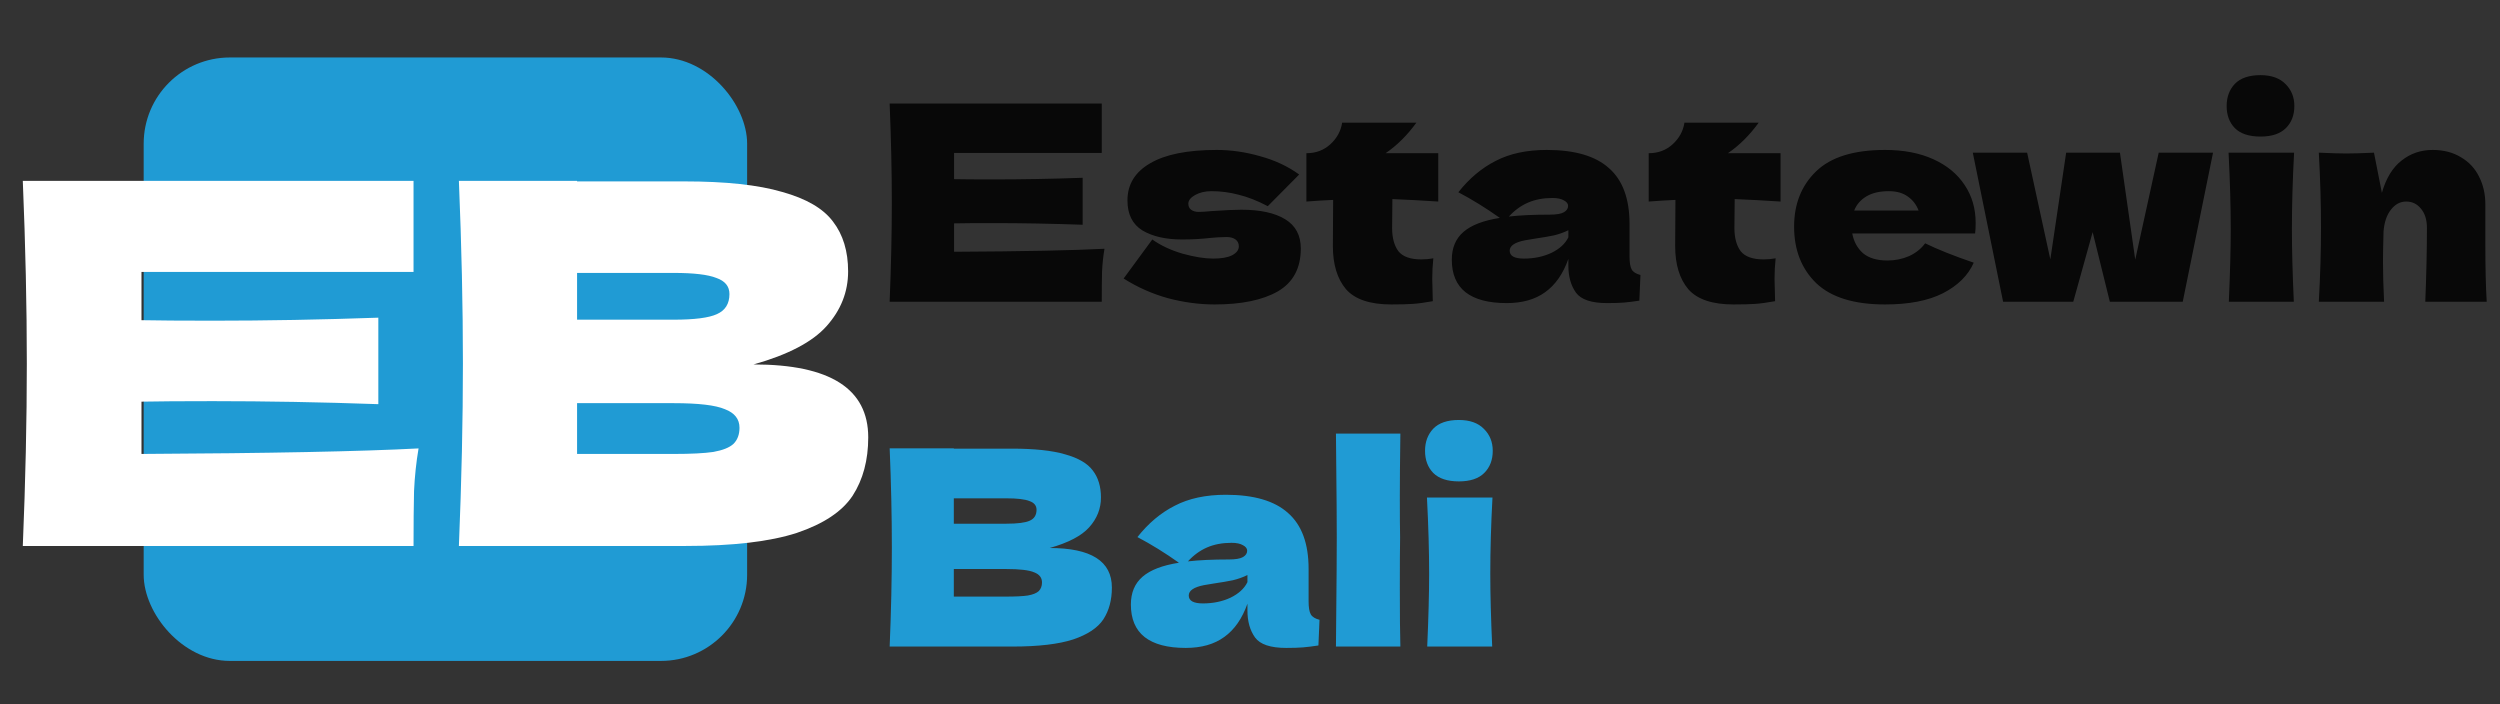 <?xml version="1.0" encoding="UTF-8"?> <svg xmlns="http://www.w3.org/2000/svg" width="174" height="49" viewBox="0 0 174 49" fill="none"><rect x="0" y="0" width="174" height="49" fill="#333333" stroke="none"/> <path d="M66.403 17.523C71.216 17.498 74.706 17.428 76.872 17.314C76.783 17.833 76.726 18.372 76.701 18.929C76.688 19.474 76.682 20.164 76.682 21H61.919C62.02 18.543 62.071 16.244 62.071 14.103C62.071 11.962 62.02 9.663 61.919 7.206H76.682V10.645H66.403V12.469C67.011 12.482 67.91 12.488 69.101 12.488C71.115 12.488 73.198 12.45 75.352 12.374V15.642C73.198 15.566 71.115 15.528 69.101 15.528C67.91 15.528 67.011 15.534 66.403 15.547V17.523ZM84.532 21.19C83.468 21.19 82.385 21.044 81.283 20.753C80.194 20.449 79.168 19.993 78.205 19.385L80.2 16.668C80.783 17.086 81.486 17.415 82.309 17.656C83.133 17.884 83.842 17.998 84.437 17.998C85.007 17.998 85.444 17.922 85.748 17.77C86.065 17.605 86.223 17.396 86.223 17.143C86.223 16.94 86.147 16.782 85.995 16.668C85.843 16.554 85.634 16.497 85.368 16.497C85.204 16.497 85.014 16.503 84.798 16.516C84.596 16.529 84.431 16.541 84.304 16.554C83.646 16.63 82.968 16.668 82.271 16.668C81.144 16.668 80.226 16.459 79.516 16.041C78.82 15.61 78.471 14.914 78.471 13.951C78.471 12.836 78.997 11.975 80.048 11.367C81.1 10.746 82.645 10.436 84.684 10.436C85.685 10.436 86.692 10.582 87.705 10.873C88.731 11.152 89.637 11.576 90.422 12.146L88.237 14.35C87.515 13.97 86.838 13.704 86.204 13.552C85.584 13.387 84.957 13.305 84.323 13.305C83.88 13.305 83.5 13.394 83.183 13.571C82.867 13.748 82.708 13.951 82.708 14.179C82.708 14.356 82.772 14.496 82.898 14.597C83.038 14.698 83.215 14.749 83.43 14.749C83.646 14.749 83.943 14.73 84.323 14.692C85.248 14.629 85.938 14.597 86.394 14.597C87.712 14.597 88.731 14.819 89.453 15.262C90.175 15.705 90.536 16.383 90.536 17.295C90.536 18.663 90.004 19.657 88.94 20.278C87.876 20.886 86.407 21.19 84.532 21.19ZM100.102 14.027C98.936 13.951 97.873 13.894 96.91 13.856L96.891 15.87C96.891 16.554 97.037 17.092 97.328 17.485C97.632 17.865 98.164 18.055 98.924 18.055C99.215 18.055 99.494 18.03 99.76 17.979C99.709 18.448 99.684 18.923 99.684 19.404C99.684 19.632 99.697 20.151 99.722 20.962C99.165 21.063 98.696 21.127 98.316 21.152C97.936 21.177 97.442 21.19 96.834 21.19C95.352 21.19 94.3 20.835 93.68 20.126C93.072 19.404 92.768 18.403 92.768 17.124L92.787 13.913C92.192 13.938 91.571 13.976 90.925 14.027V10.664C91.584 10.664 92.141 10.455 92.597 10.037C93.053 9.619 93.325 9.119 93.414 8.536H98.582C97.936 9.423 97.22 10.132 96.435 10.664H100.102V14.027ZM113.415 17.846C113.415 18.277 113.466 18.581 113.567 18.758C113.668 18.935 113.871 19.062 114.175 19.138L114.099 20.924C113.694 20.987 113.339 21.032 113.035 21.057C112.744 21.082 112.351 21.095 111.857 21.095C110.768 21.095 110.046 20.854 109.691 20.373C109.336 19.879 109.159 19.252 109.159 18.492V18.017C108.792 19.056 108.253 19.828 107.544 20.335C106.847 20.842 105.954 21.095 104.865 21.095C103.598 21.095 102.642 20.842 101.996 20.335C101.363 19.828 101.046 19.075 101.046 18.074C101.046 17.251 101.318 16.605 101.863 16.136C102.408 15.667 103.25 15.344 104.39 15.167C103.427 14.483 102.465 13.888 101.502 13.381C102.262 12.418 103.13 11.69 104.105 11.196C105.08 10.689 106.265 10.436 107.658 10.436C109.609 10.436 111.053 10.86 111.99 11.709C112.94 12.545 113.415 13.837 113.415 15.585V17.846ZM108.057 13.78C107.411 13.78 106.841 13.888 106.347 14.103C105.853 14.318 105.41 14.641 105.017 15.072C105.777 14.983 106.727 14.939 107.867 14.939C108.336 14.939 108.665 14.882 108.855 14.768C109.045 14.654 109.14 14.508 109.14 14.331C109.14 14.179 109.045 14.052 108.855 13.951C108.665 13.837 108.399 13.78 108.057 13.78ZM106.062 17.998C106.771 17.998 107.411 17.865 107.981 17.599C108.551 17.32 108.944 16.959 109.159 16.516V16.022C108.855 16.174 108.519 16.294 108.152 16.383C107.785 16.459 107.341 16.535 106.822 16.611L106.138 16.725C105.429 16.864 105.074 17.105 105.074 17.447C105.074 17.814 105.403 17.998 106.062 17.998ZM123.926 14.027C122.761 13.951 121.697 13.894 120.734 13.856L120.715 15.87C120.715 16.554 120.861 17.092 121.152 17.485C121.456 17.865 121.988 18.055 122.748 18.055C123.039 18.055 123.318 18.03 123.584 17.979C123.533 18.448 123.508 18.923 123.508 19.404C123.508 19.632 123.521 20.151 123.546 20.962C122.989 21.063 122.52 21.127 122.14 21.152C121.76 21.177 121.266 21.19 120.658 21.19C119.176 21.19 118.125 20.835 117.504 20.126C116.896 19.404 116.592 18.403 116.592 17.124L116.611 13.913C116.016 13.938 115.395 13.976 114.749 14.027V10.664C115.408 10.664 115.965 10.455 116.421 10.037C116.877 9.619 117.149 9.119 117.238 8.536H122.406C121.76 9.423 121.044 10.132 120.259 10.664H123.926V14.027ZM135.111 16.25H128.917C129.019 16.807 129.266 17.263 129.658 17.618C130.064 17.96 130.634 18.131 131.368 18.131C131.9 18.131 132.401 18.03 132.869 17.827C133.338 17.612 133.712 17.314 133.99 16.934C134.839 17.352 135.966 17.802 137.372 18.283C136.98 19.17 136.264 19.879 135.225 20.411C134.199 20.93 132.857 21.19 131.197 21.19C129.044 21.19 127.448 20.696 126.409 19.708C125.383 18.707 124.87 17.396 124.87 15.775C124.87 14.192 125.383 12.906 126.409 11.918C127.435 10.93 129.031 10.436 131.197 10.436C132.489 10.436 133.61 10.651 134.56 11.082C135.51 11.513 136.239 12.114 136.745 12.887C137.252 13.647 137.505 14.521 137.505 15.509C137.505 15.838 137.493 16.085 137.467 16.25H135.111ZM131.463 13.305C130.83 13.305 130.311 13.425 129.905 13.666C129.5 13.907 129.215 14.236 129.05 14.654H133.534C133.382 14.249 133.135 13.926 132.793 13.685C132.451 13.432 132.008 13.305 131.463 13.305ZM148.612 18.074L150.246 10.626H154.027L151.918 21H146.845L145.648 16.155L144.299 21H139.416L137.307 10.626H141.088L142.703 18.055L143.805 10.626H147.548L148.612 18.074ZM157.331 9.505C156.533 9.505 155.938 9.309 155.545 8.916C155.165 8.523 154.975 8.01 154.975 7.377C154.975 6.756 155.165 6.243 155.545 5.838C155.938 5.433 156.533 5.23 157.331 5.23C158.091 5.23 158.674 5.439 159.079 5.857C159.484 6.262 159.687 6.769 159.687 7.377C159.687 8.01 159.491 8.523 159.098 8.916C158.705 9.309 158.116 9.505 157.331 9.505ZM155.127 21C155.216 18.961 155.26 17.276 155.26 15.946C155.26 14.363 155.209 12.589 155.108 10.626H159.668C159.567 12.513 159.516 14.287 159.516 15.946C159.516 17.339 159.56 19.024 159.649 21H155.127ZM168.8 21C168.876 19.138 168.914 17.422 168.914 15.851C168.914 15.294 168.775 14.85 168.496 14.521C168.23 14.192 167.888 14.027 167.47 14.027C167.052 14.027 166.698 14.217 166.406 14.597C166.115 14.964 165.944 15.471 165.893 16.117C165.868 17.08 165.855 17.764 165.855 18.169C165.855 19.03 165.881 19.974 165.931 21H161.39C161.492 19.176 161.542 17.453 161.542 15.832C161.542 14.211 161.492 12.475 161.39 10.626C162.226 10.664 162.866 10.683 163.309 10.683C163.778 10.683 164.418 10.664 165.228 10.626L165.779 13.419C166.071 12.406 166.527 11.658 167.147 11.177C167.768 10.683 168.49 10.436 169.313 10.436C170.073 10.436 170.732 10.607 171.289 10.949C171.847 11.278 172.265 11.728 172.543 12.298C172.835 12.868 172.98 13.508 172.98 14.217V16.953C172.98 18.638 173.012 19.987 173.075 21H168.8Z" fill="black" fill-opacity="0.85"></path> <path d="M73.055 38.141C75.943 38.141 77.387 39.059 77.387 40.896C77.387 41.757 77.191 42.492 76.798 43.1C76.406 43.695 75.703 44.164 74.689 44.506C73.676 44.835 72.27 45 70.471 45H61.921C62.023 42.543 62.073 40.244 62.073 38.103C62.073 35.962 62.023 33.663 61.921 31.206H66.386V31.225H70.433C72.004 31.225 73.239 31.358 74.138 31.624C75.05 31.877 75.69 32.251 76.057 32.745C76.437 33.239 76.627 33.866 76.627 34.626C76.627 35.399 76.355 36.089 75.81 36.697C75.278 37.292 74.36 37.774 73.055 38.141ZM66.386 34.683V36.45H70.034C70.82 36.45 71.364 36.38 71.668 36.241C71.985 36.102 72.143 35.848 72.143 35.481C72.143 35.19 71.978 34.987 71.649 34.873C71.332 34.746 70.794 34.683 70.034 34.683H66.386ZM70.034 41.523C70.693 41.523 71.193 41.498 71.535 41.447C71.89 41.384 72.143 41.282 72.295 41.143C72.447 40.991 72.523 40.788 72.523 40.535C72.523 40.206 72.34 39.971 71.972 39.832C71.618 39.68 70.972 39.604 70.034 39.604H66.386V41.523H70.034ZM91.078 41.846C91.078 42.277 91.128 42.581 91.23 42.758C91.331 42.935 91.534 43.062 91.838 43.138L91.762 44.924C91.356 44.987 91.002 45.032 90.698 45.057C90.406 45.082 90.014 45.095 89.52 45.095C88.43 45.095 87.708 44.854 87.354 44.373C86.999 43.879 86.822 43.252 86.822 42.492V42.017C86.454 43.056 85.916 43.828 85.207 44.335C84.51 44.842 83.617 45.095 82.528 45.095C81.261 45.095 80.305 44.842 79.659 44.335C79.025 43.828 78.709 43.075 78.709 42.074C78.709 41.251 78.981 40.605 79.526 40.136C80.07 39.667 80.913 39.344 82.053 39.167C81.09 38.483 80.127 37.888 79.165 37.381C79.925 36.418 80.792 35.69 81.768 35.196C82.743 34.689 83.927 34.436 85.321 34.436C87.271 34.436 88.715 34.86 89.653 35.709C90.603 36.545 91.078 37.837 91.078 39.585V41.846ZM85.72 37.78C85.074 37.78 84.504 37.888 84.01 38.103C83.516 38.318 83.072 38.641 82.68 39.072C83.44 38.983 84.39 38.939 85.53 38.939C85.998 38.939 86.328 38.882 86.518 38.768C86.708 38.654 86.803 38.508 86.803 38.331C86.803 38.179 86.708 38.052 86.518 37.951C86.328 37.837 86.062 37.78 85.72 37.78ZM83.725 41.998C84.434 41.998 85.074 41.865 85.644 41.599C86.214 41.32 86.606 40.959 86.822 40.516V40.022C86.518 40.174 86.182 40.294 85.815 40.383C85.447 40.459 85.004 40.535 84.485 40.611L83.801 40.725C83.091 40.864 82.737 41.105 82.737 41.447C82.737 41.814 83.066 41.998 83.725 41.998ZM97.447 37.4C97.434 38.16 97.428 39.325 97.428 40.896C97.428 42.783 97.44 44.151 97.466 45H92.982L93.001 42.853C93.026 40.497 93.039 38.679 93.039 37.4C93.039 36.184 93.026 34.461 93.001 32.232L92.982 30.18H97.466C97.44 31.979 97.428 33.448 97.428 34.588C97.428 35.855 97.434 36.792 97.447 37.4ZM101.539 33.505C100.741 33.505 100.146 33.309 99.753 32.916C99.373 32.523 99.183 32.01 99.183 31.377C99.183 30.756 99.373 30.243 99.753 29.838C100.146 29.433 100.741 29.23 101.539 29.23C102.299 29.23 102.882 29.439 103.287 29.857C103.693 30.262 103.895 30.769 103.895 31.377C103.895 32.01 103.699 32.523 103.306 32.916C102.914 33.309 102.325 33.505 101.539 33.505ZM99.335 45C99.424 42.961 99.468 41.276 99.468 39.946C99.468 38.363 99.418 36.589 99.316 34.626H103.876C103.775 36.513 103.724 38.287 103.724 39.946C103.724 41.339 103.769 43.024 103.857 45H99.335Z" fill="#209BD4"></path> <rect x="10" y="4" width="42" height="42" rx="6" fill="#209BD4"></rect> <path d="M9.847 31.595C18.714 31.548 25.142 31.42 29.132 31.21C28.969 32.167 28.864 33.158 28.817 34.185C28.794 35.188 28.782 36.46 28.782 38H1.587C1.774 33.473 1.867 29.238 1.867 25.295C1.867 21.352 1.774 17.117 1.587 12.59H28.782V18.925H9.847V22.285C10.967 22.308 12.624 22.32 14.817 22.32C18.527 22.32 22.365 22.25 26.332 22.11V28.13C22.365 27.99 18.527 27.92 14.817 27.92C12.624 27.92 10.967 27.932 9.847 27.955V31.595ZM52.449 25.365C57.769 25.365 60.429 27.057 60.429 30.44C60.429 32.027 60.067 33.38 59.344 34.5C58.62 35.597 57.325 36.46 55.459 37.09C53.592 37.697 51.002 38 47.689 38H31.939C32.125 33.473 32.219 29.238 32.219 25.295C32.219 21.352 32.125 17.117 31.939 12.59H40.164V12.625H47.619C50.512 12.625 52.787 12.87 54.444 13.36C56.124 13.827 57.302 14.515 57.979 15.425C58.679 16.335 59.029 17.49 59.029 18.89C59.029 20.313 58.527 21.585 57.524 22.705C56.544 23.802 54.852 24.688 52.449 25.365ZM40.164 18.995V22.25H46.884C48.33 22.25 49.334 22.122 49.894 21.865C50.477 21.608 50.769 21.142 50.769 20.465C50.769 19.928 50.465 19.555 49.859 19.345C49.275 19.112 48.284 18.995 46.884 18.995H40.164ZM46.884 31.595C48.097 31.595 49.019 31.548 49.649 31.455C50.302 31.338 50.769 31.152 51.049 30.895C51.329 30.615 51.469 30.242 51.469 29.775C51.469 29.168 51.13 28.737 50.454 28.48C49.8 28.2 48.61 28.06 46.884 28.06H40.164V31.595H46.884Z" fill="white"></path> </svg> 